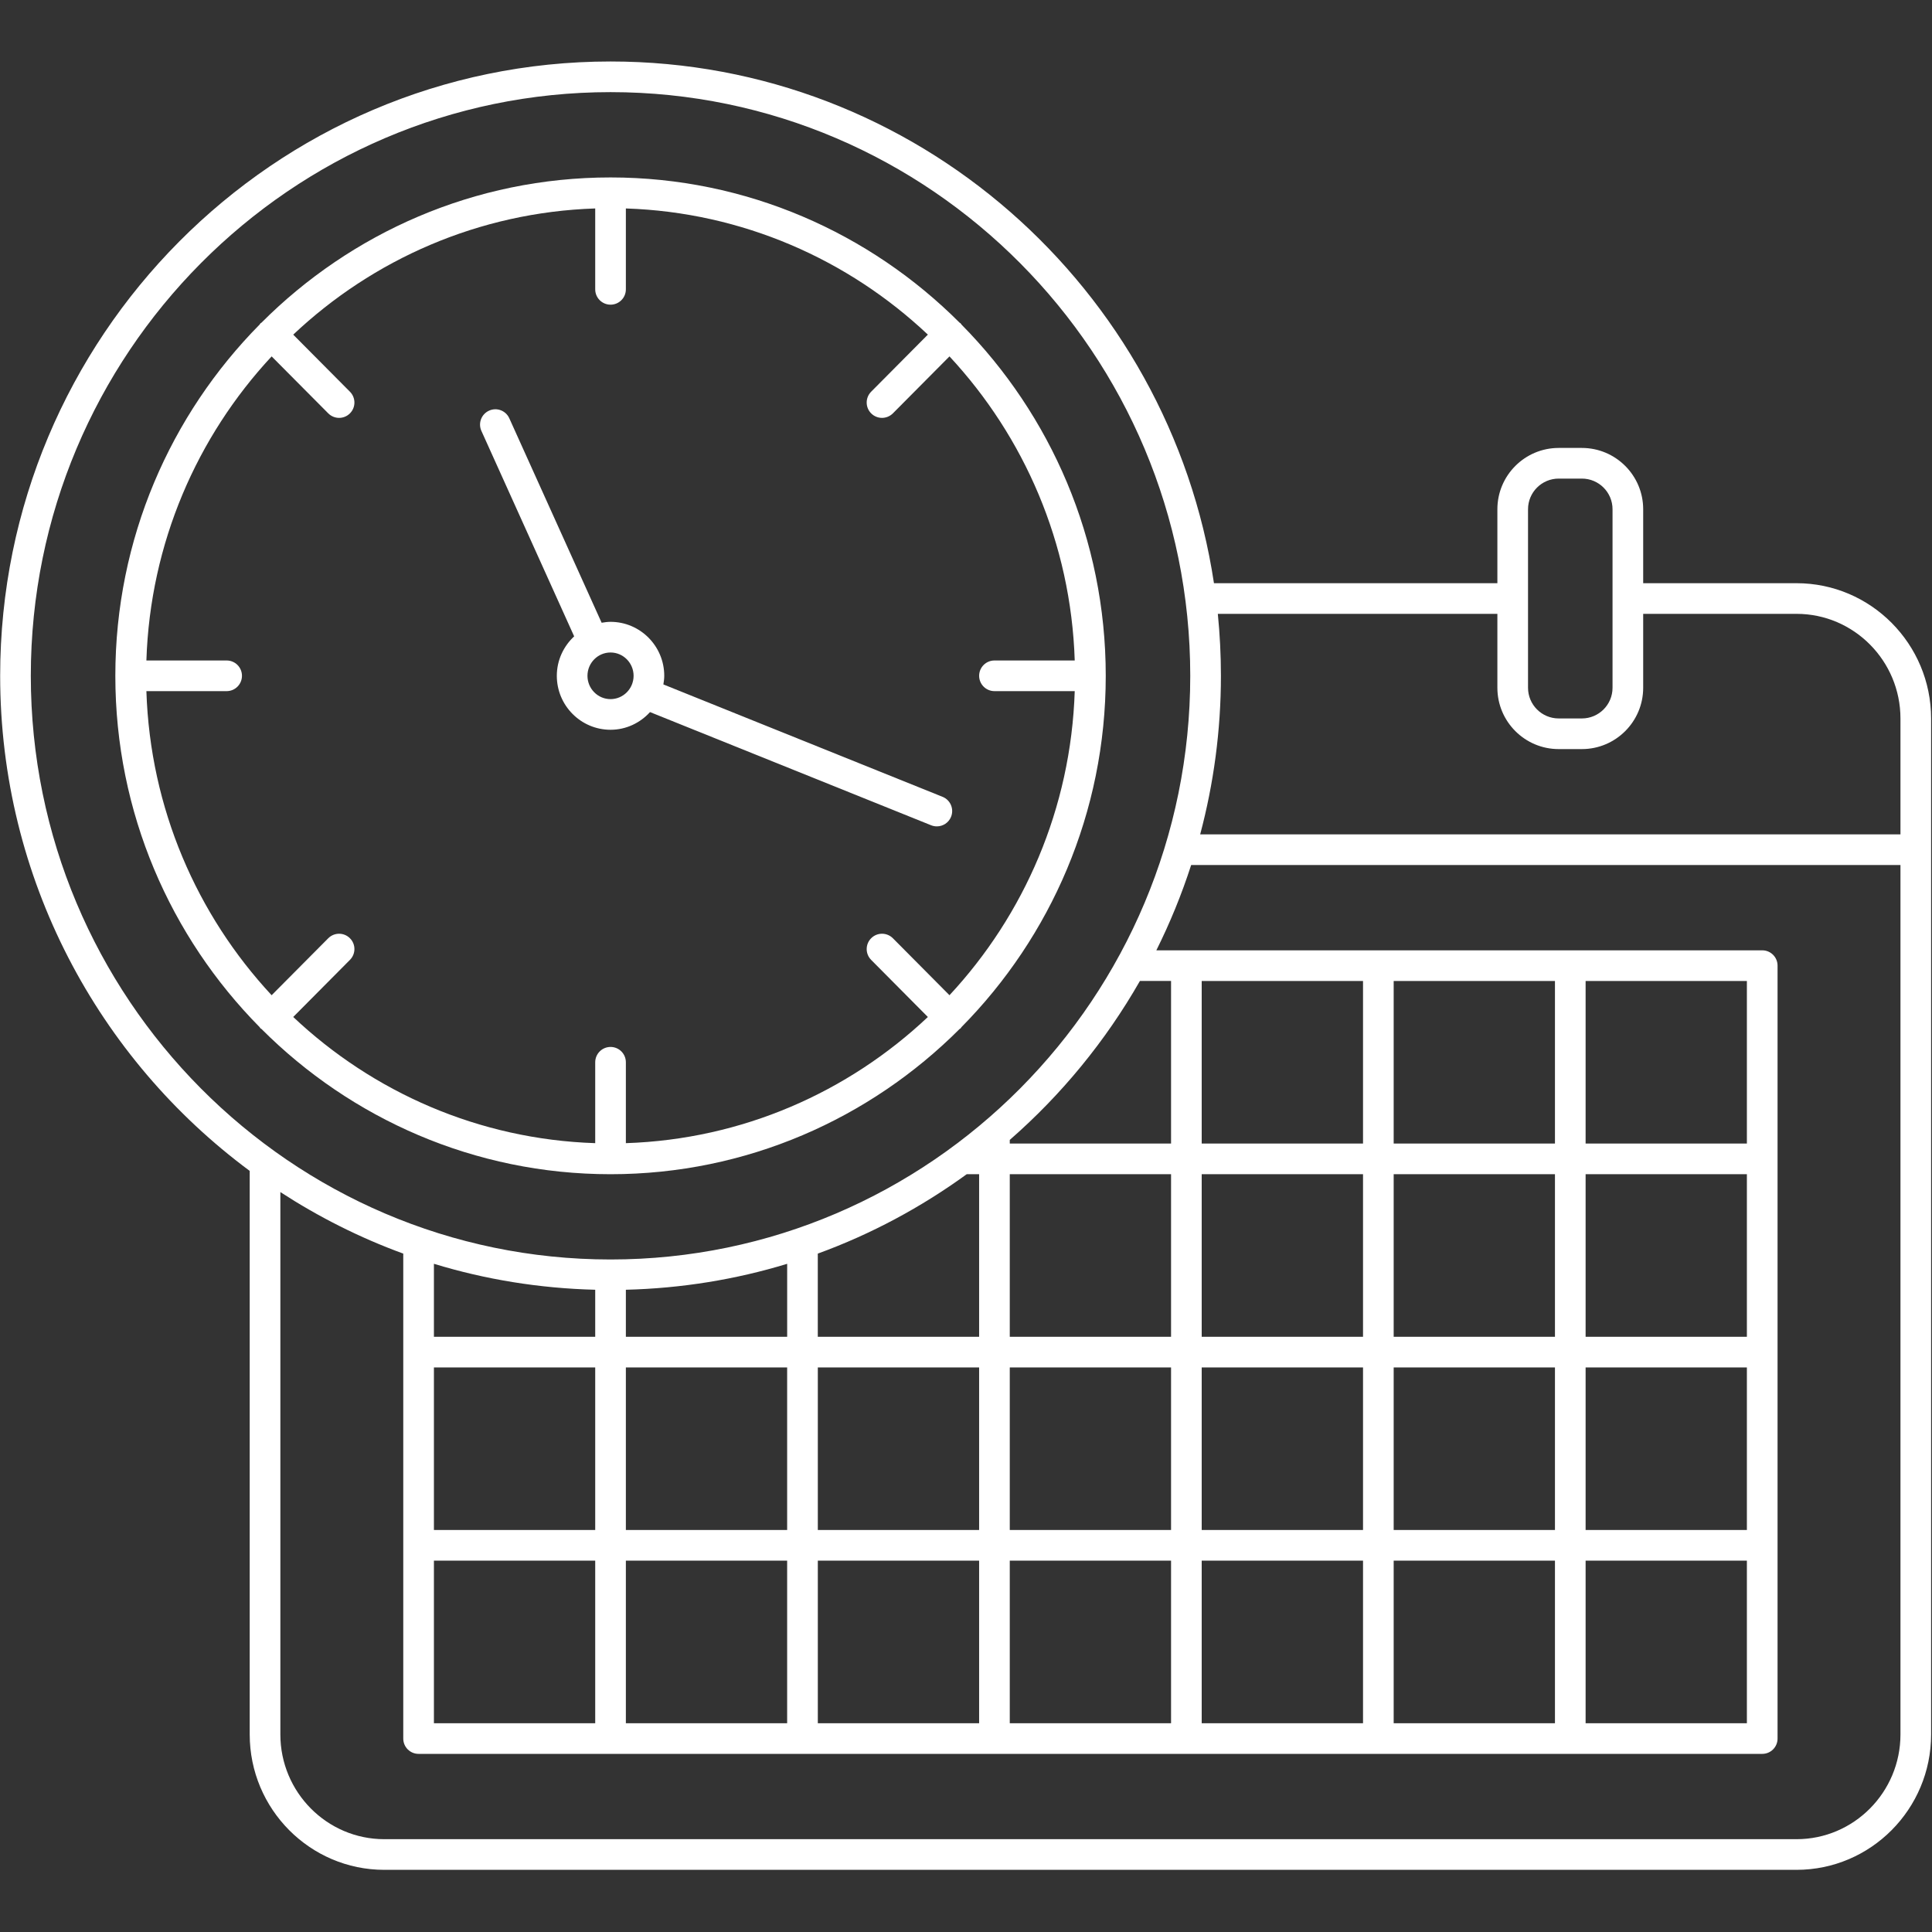 <svg xmlns="http://www.w3.org/2000/svg" xmlns:xlink="http://www.w3.org/1999/xlink" width="500" zoomAndPan="magnify" viewBox="0 0 375 375" height="500" preserveAspectRatio="xMidYMid meet"><rect x="0" y="0" width="375" height="375" fill="#333333" stroke="none"/><defs><clipPath id="ac95e1d7c6"><path d="M 0 11.934 L 375 11.934 L 375 362.934 L 0 362.934 Z M 0 11.934 "></path></clipPath></defs><g id="cebe60d4b2"><path style=" stroke:none;fill-rule:nonzero;fill:#ffffff;fill-opacity:1;" d="M 50.754 199.723 C 68.145 217.133 92.098 227.914 118.504 227.914 C 144.91 227.914 168.859 217.137 186.25 199.73 C 186.32 199.672 186.402 199.652 186.465 199.59 C 186.531 199.523 186.555 199.434 186.617 199.363 C 203.918 181.859 214.625 157.754 214.625 131.176 C 214.625 104.598 203.918 80.492 186.617 62.992 C 186.555 62.918 186.531 62.828 186.465 62.766 C 186.402 62.703 186.32 62.68 186.25 62.625 C 168.859 45.219 144.91 34.441 118.504 34.441 C 92.098 34.441 68.145 45.219 50.754 62.629 C 50.691 62.688 50.605 62.707 50.543 62.77 C 50.48 62.836 50.453 62.922 50.395 62.992 C 33.098 80.496 22.387 104.602 22.387 131.18 C 22.387 157.758 33.094 181.863 50.395 199.367 C 50.453 199.434 50.48 199.523 50.543 199.59 C 50.605 199.645 50.691 199.668 50.754 199.723 Z M 28.414 134.148 L 43.992 134.148 C 45.637 134.148 46.965 132.82 46.965 131.172 C 46.965 129.527 45.637 128.199 43.992 128.199 L 28.414 128.199 C 29.148 105.418 38.246 84.738 52.723 69.176 L 63.711 80.23 C 64.289 80.812 65.055 81.109 65.82 81.109 C 66.578 81.109 67.336 80.82 67.914 80.242 C 69.082 79.086 69.086 77.207 67.926 76.035 L 56.914 64.953 C 72.371 50.371 92.906 41.203 115.531 40.461 L 115.531 56.16 C 115.531 57.805 116.863 59.137 118.508 59.137 C 120.152 59.137 121.48 57.805 121.48 56.16 L 121.48 40.461 C 144.105 41.203 164.641 50.371 180.098 64.949 L 169.086 76.035 C 167.93 77.207 167.938 79.086 169.102 80.246 C 169.684 80.82 170.441 81.109 171.199 81.109 C 171.965 81.109 172.727 80.812 173.312 80.23 L 184.293 69.176 C 198.77 84.738 207.871 105.418 208.605 128.199 L 193.027 128.199 C 191.383 128.199 190.051 129.527 190.051 131.172 C 190.051 132.82 191.383 134.148 193.027 134.148 L 208.605 134.148 C 207.871 156.93 198.773 177.605 184.293 193.172 L 173.312 182.117 C 172.145 180.949 170.27 180.945 169.102 182.102 C 167.938 183.262 167.93 185.141 169.086 186.309 L 180.098 197.398 C 164.641 211.977 144.105 221.145 121.48 221.887 L 121.48 206.188 C 121.48 204.543 120.152 203.211 118.508 203.211 C 116.863 203.211 115.531 204.543 115.531 206.188 L 115.531 221.887 C 92.906 221.145 72.371 211.977 56.914 197.395 L 67.926 186.309 C 69.086 185.141 69.082 183.262 67.914 182.105 C 66.75 180.945 64.871 180.953 63.711 182.117 L 52.723 193.172 C 38.246 177.609 29.145 156.93 28.414 134.148 Z M 28.414 134.148 "></path><path style=" stroke:none;fill-rule:nonzero;fill:#ffffff;fill-opacity:1;" d="M 111.445 123.516 C 109.391 125.43 108.078 128.141 108.078 131.172 C 108.078 136.949 112.754 141.648 118.504 141.648 C 121.543 141.648 124.262 140.309 126.168 138.215 L 180.73 160.184 C 181.094 160.332 181.469 160.398 181.844 160.398 C 183.02 160.398 184.137 159.695 184.602 158.535 C 185.215 157.012 184.477 155.277 182.953 154.664 L 128.762 132.848 C 128.852 132.297 128.93 131.746 128.93 131.172 C 128.93 125.398 124.254 120.699 118.504 120.699 C 117.914 120.699 117.34 120.781 116.777 120.875 L 98.859 81.195 C 98.184 79.699 96.426 79.02 94.93 79.707 C 93.43 80.383 92.762 82.145 93.441 83.641 Z M 122.98 131.172 C 122.98 133.668 120.973 135.699 118.504 135.699 C 116.035 135.699 114.027 133.668 114.027 131.172 C 114.027 128.68 116.035 126.648 118.504 126.648 C 120.973 126.648 122.98 128.68 122.98 131.172 Z M 122.98 131.172 "></path><g clip-rule="nonzero" clip-path="url(#ac95e1d7c6)"><path style=" stroke:none;fill-rule:nonzero;fill:#ffffff;fill-opacity:1;" d="M 348.711 113.199 L 318.941 113.199 L 318.941 98.844 C 318.941 92.281 313.605 86.945 307.043 86.945 L 302.539 86.945 C 295.977 86.945 290.641 92.281 290.641 98.844 L 290.641 113.199 L 235.629 113.199 C 226.988 55.945 177.762 11.934 118.504 11.934 C 53.18 11.934 0.031 65.422 0.031 131.172 C 0.031 170.566 19.125 205.543 48.469 227.27 L 48.469 336.656 C 48.469 351.145 60.184 362.934 74.586 362.934 L 348.707 362.934 C 363.109 362.934 374.828 351.145 374.828 336.656 L 374.828 139.473 C 374.828 124.988 363.113 113.199 348.711 113.199 Z M 296.59 98.844 C 296.59 95.562 299.258 92.895 302.539 92.895 L 307.043 92.895 C 310.324 92.895 312.992 95.562 312.992 98.844 L 312.992 133.5 C 312.992 136.781 310.324 139.449 307.043 139.449 L 302.539 139.449 C 299.258 139.449 296.59 136.781 296.59 133.5 Z M 290.641 119.148 L 290.641 133.5 C 290.641 140.062 295.977 145.398 302.539 145.398 L 307.043 145.398 C 313.605 145.398 318.941 140.062 318.941 133.5 L 318.941 119.148 L 348.711 119.148 C 359.832 119.148 368.879 128.266 368.879 139.473 L 368.879 161.953 L 232.953 161.953 C 235.566 152.129 236.98 141.816 236.98 131.172 C 236.98 127.113 236.773 123.105 236.379 119.148 Z M 5.98 131.172 C 5.98 68.703 56.461 17.883 118.504 17.883 C 180.547 17.883 231.027 68.703 231.027 131.172 C 231.027 193.645 180.547 244.465 118.504 244.465 C 56.461 244.465 5.98 193.645 5.98 131.172 Z M 264.562 190.406 L 264.562 221.961 L 233.25 221.961 L 233.25 190.406 Z M 301.816 190.406 L 301.816 221.961 L 270.512 221.961 L 270.512 190.406 Z M 339.07 190.406 L 339.07 221.961 L 307.766 221.961 L 307.766 190.406 Z M 270.512 334.48 L 270.512 302.922 L 301.816 302.922 L 301.816 334.477 L 270.512 334.477 Z M 233.25 334.48 L 233.25 302.922 L 264.562 302.922 L 264.562 334.477 L 233.25 334.477 Z M 226.551 334.48 L 195.996 334.48 L 195.996 302.922 L 227.301 302.922 L 227.301 334.477 L 226.551 334.477 Z M 158.738 334.48 L 158.738 302.922 L 190.047 302.922 L 190.047 334.477 L 158.738 334.477 Z M 121.48 334.48 L 121.48 302.922 L 152.785 302.922 L 152.785 334.477 L 121.48 334.477 Z M 84.223 334.48 L 84.223 302.922 L 115.531 302.922 L 115.531 334.477 L 84.223 334.477 Z M 115.531 250.34 L 115.531 259.469 L 84.223 259.469 L 84.223 245.301 C 94.172 248.34 104.672 250.066 115.531 250.34 Z M 152.789 245.305 L 152.789 259.469 L 121.48 259.469 L 121.48 250.34 C 132.336 250.066 142.836 248.34 152.789 245.305 Z M 187.645 227.91 L 190.047 227.91 L 190.047 259.469 L 158.734 259.469 L 158.734 243.324 C 169.125 239.539 178.832 234.312 187.645 227.91 Z M 264.562 227.91 L 264.562 259.469 L 233.25 259.469 L 233.25 227.91 Z M 241.453 296.973 L 233.25 296.973 L 233.25 265.418 L 264.562 265.418 L 264.562 296.973 Z M 158.738 296.973 L 158.738 265.418 L 190.047 265.418 L 190.047 296.973 Z M 84.223 265.418 L 115.531 265.418 L 115.531 296.973 L 84.223 296.973 Z M 121.48 265.418 L 152.785 265.418 L 152.785 296.973 L 121.48 296.973 Z M 195.996 265.418 L 227.301 265.418 L 227.301 296.973 L 195.996 296.973 Z M 270.512 265.418 L 301.816 265.418 L 301.816 296.973 L 270.512 296.973 Z M 307.766 265.418 L 339.07 265.418 L 339.07 296.973 L 307.766 296.973 Z M 339.07 259.469 L 307.766 259.469 L 307.766 227.91 L 339.07 227.91 Z M 301.816 259.469 L 270.512 259.469 L 270.512 227.91 L 301.816 227.91 Z M 227.301 259.469 L 195.996 259.469 L 195.996 227.91 L 227.301 227.91 Z M 307.766 302.922 L 339.07 302.922 L 339.07 334.477 L 307.766 334.477 Z M 227.301 221.961 L 195.996 221.961 L 195.996 221.254 C 206.035 212.492 214.594 202.07 221.258 190.402 L 227.301 190.402 Z M 348.711 356.984 L 74.586 356.984 C 63.465 356.984 54.418 347.867 54.418 336.656 L 54.418 231.383 C 61.848 236.211 69.832 240.246 78.273 243.324 L 78.273 337.453 C 78.273 339.098 79.602 340.426 81.246 340.426 L 342.051 340.426 C 343.695 340.426 345.023 339.098 345.023 337.453 L 345.023 187.434 C 345.023 185.785 343.695 184.457 342.051 184.457 L 224.445 184.457 C 227.09 179.152 229.355 173.625 231.203 167.902 L 368.879 167.902 L 368.879 336.656 C 368.879 347.867 359.832 356.984 348.711 356.984 Z M 348.711 356.984 "></path></g></g></svg>